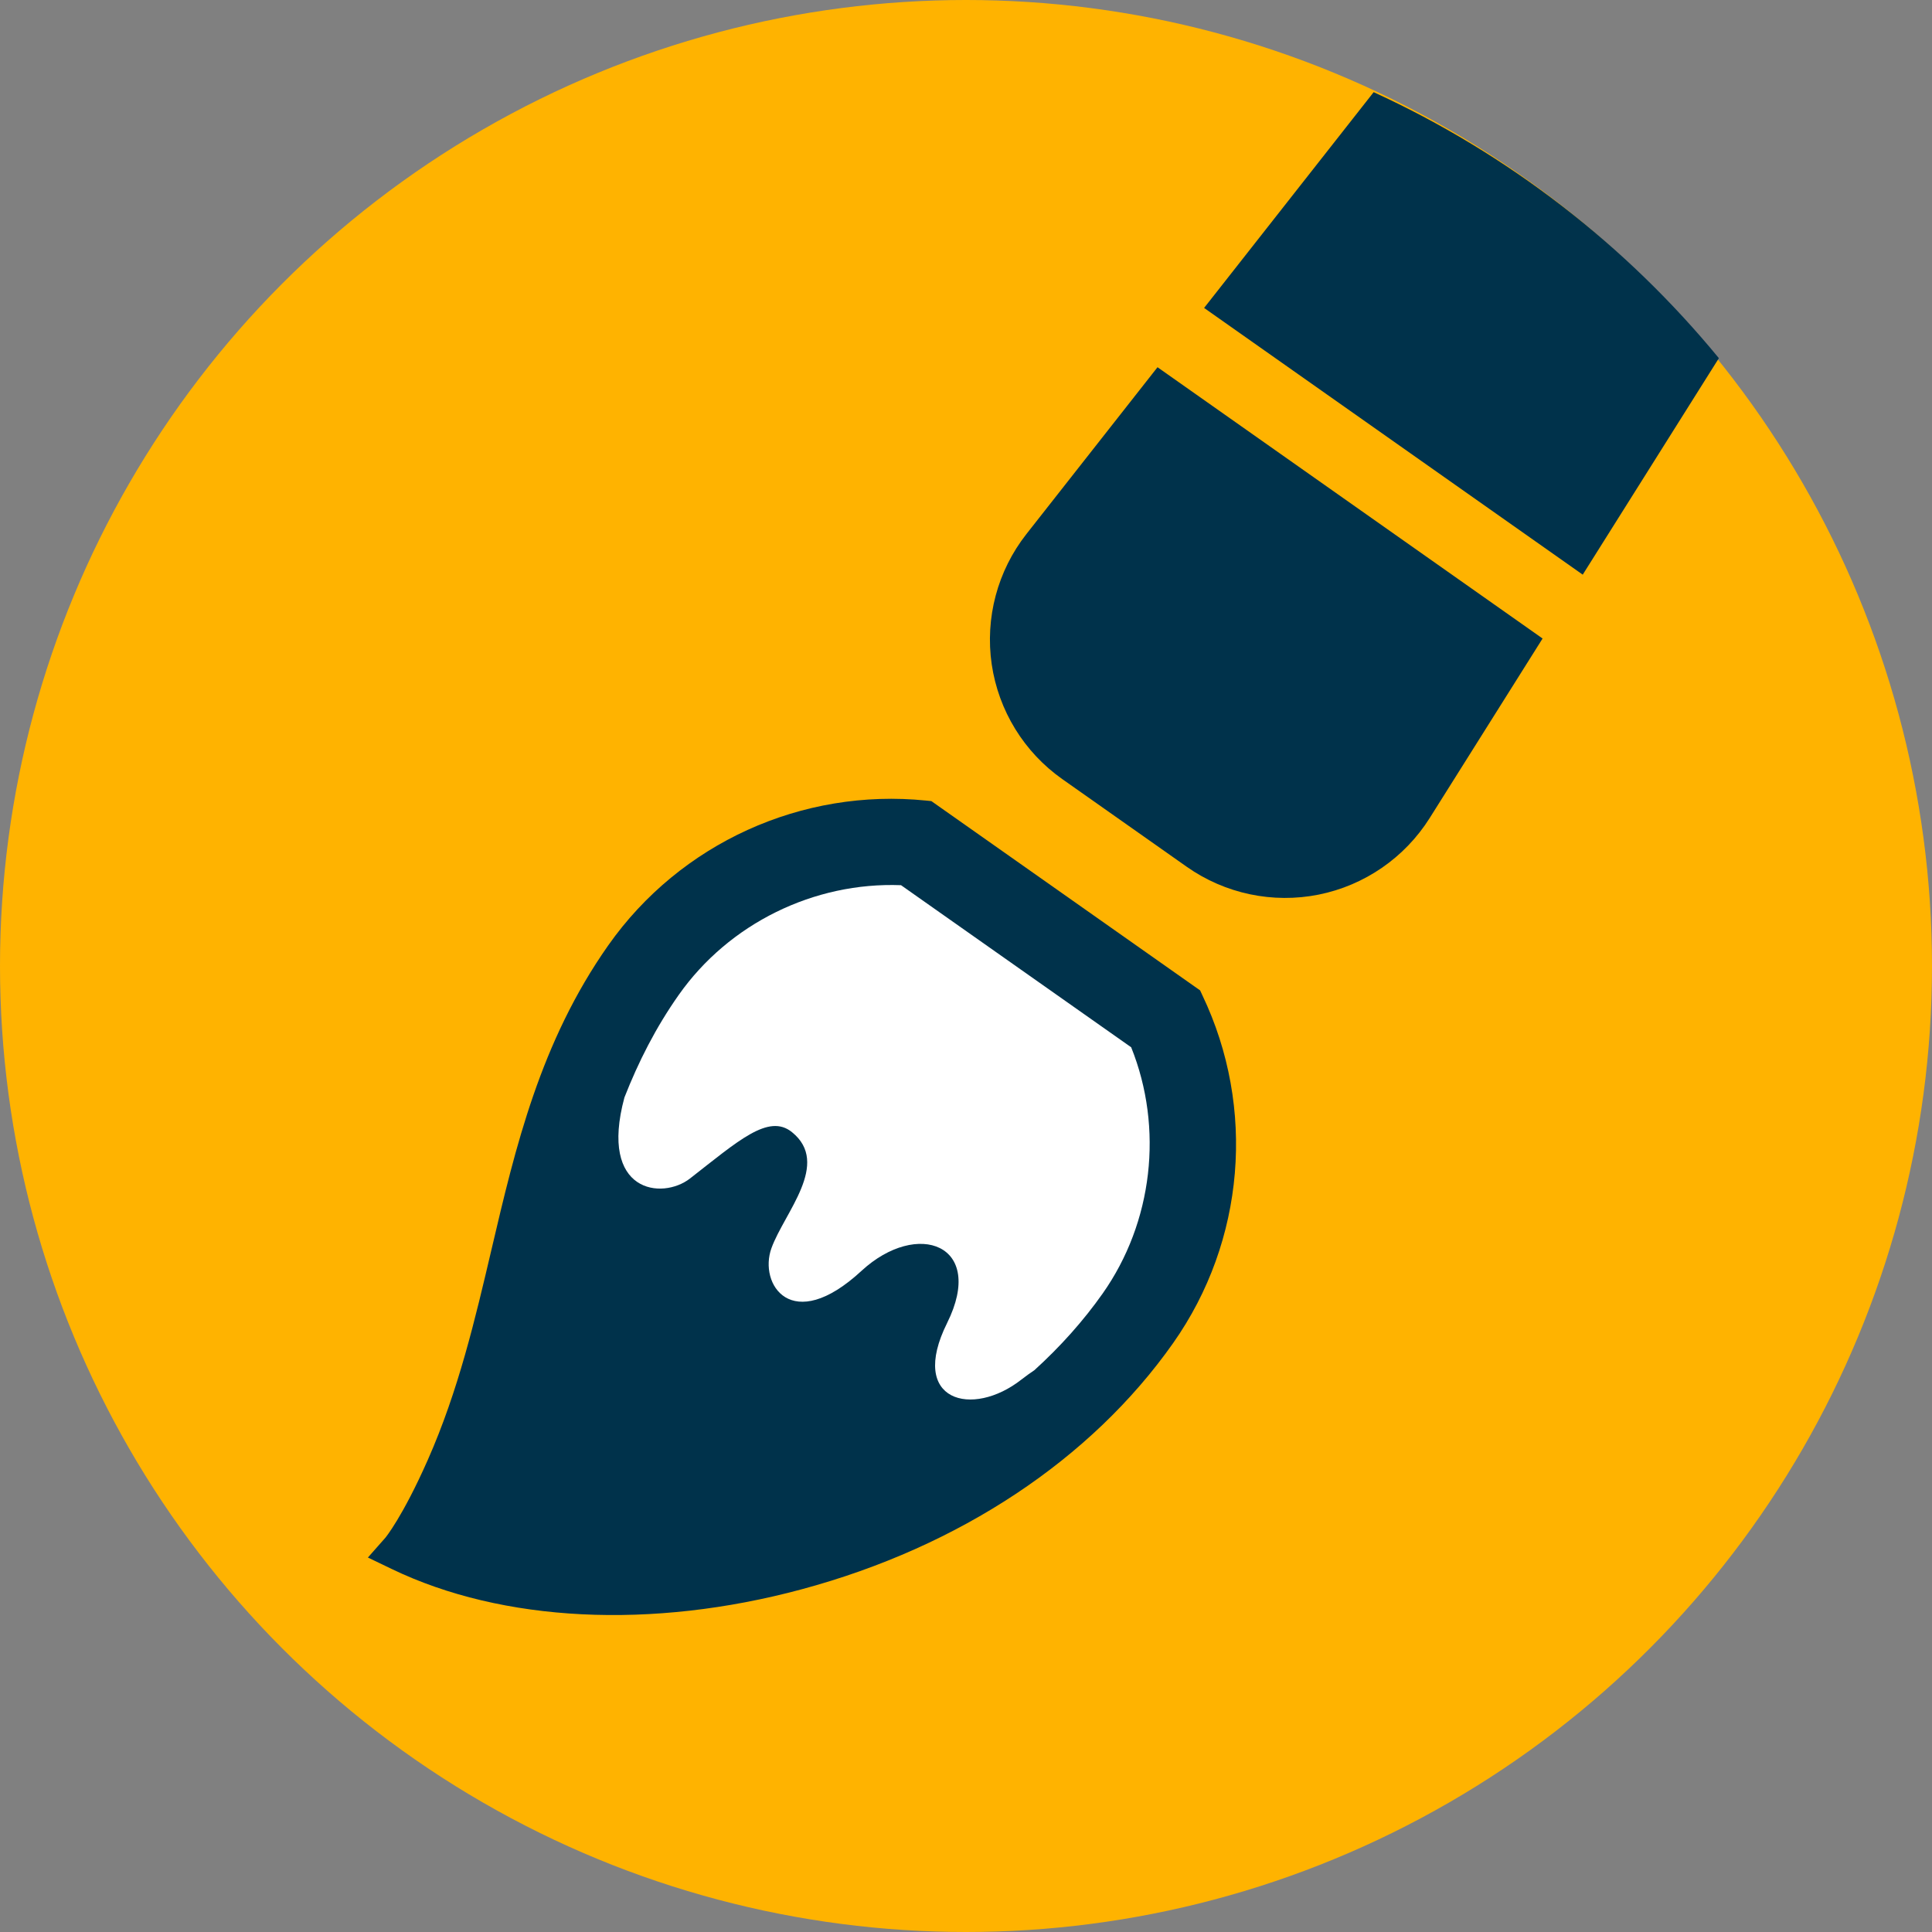 <?xml version="1.0" encoding="UTF-8" standalone="no"?>
<!DOCTYPE svg PUBLIC "-//W3C//DTD SVG 1.1//EN" "http://www.w3.org/Graphics/SVG/1.1/DTD/svg11.dtd">
<svg width="100%" height="100%" viewBox="0 0 40 40" version="1.1" xmlns="http://www.w3.org/2000/svg" xmlns:xlink="http://www.w3.org/1999/xlink" xml:space="preserve" xmlns:serif="http://www.serif.com/" style="fill-rule:evenodd;clip-rule:evenodd;stroke-linejoin:round;stroke-miterlimit:2;">
    <rect x="0" y="0" width="40" height="40" fill="#808080" stroke="none"/>
    <g transform="matrix(1,0,0,1,-708.85,-60)">
        <rect id="アートボード1" x="0" y="0" width="1024" height="768" style="fill:none;"/>
        <g id="アートボード11" serif:id="アートボード1">
            <g transform="matrix(1,0,0,1,138.85,10)">
                <g transform="matrix(1,0,0,1,-80,-10)">
                    <circle cx="670" cy="80" r="20" style="fill:rgb(255,179,0);"/>
                </g>
                <g transform="matrix(1,0,0,1,205,-29.254)">
                    <path d="M389.847,99.759L384.283,95.84L384.175,95.829C381.603,95.567 379.082,96.713 377.595,98.824C376.185,100.826 375.672,103.008 375.177,105.119C374.839,106.56 374.49,108.05 373.856,109.482C373.332,110.667 372.98,111.089 372.979,111.091L372.617,111.501L373.11,111.738C375.401,112.842 378.496,112.995 381.6,112.158C384.861,111.28 387.592,109.47 389.288,107.062C390.775,104.952 391.007,102.191 389.893,99.858L389.847,99.759Z" style="fill:rgb(0,50,75);fill-rule:nonzero;"/>
                </g>
                <g transform="matrix(1,0,0,1,205,-29.254)">
                    <path d="M387.83,106.034C387.431,106.6 386.955,107.133 386.415,107.623C386.329,107.68 386.242,107.743 386.149,107.815C385.13,108.616 383.801,108.271 384.609,106.645C385.417,105.018 383.993,104.497 382.836,105.566C381.385,106.907 380.703,105.836 380.972,105.096C381.24,104.356 382.204,103.346 381.397,102.694C380.912,102.301 380.285,102.875 379.285,103.654C378.712,104.1 377.394,103.955 377.928,101.976C378.217,101.24 378.575,100.53 379.053,99.852C380.091,98.377 381.851,97.512 383.655,97.581L388.42,100.937C389.093,102.613 388.868,104.56 387.83,106.034Z" style="fill:white;fill-rule:nonzero;"/>
                </g>
                <g transform="matrix(0.096,0,0,0.096,572.865,34.462)">
                    <path d="M191.519,277.032C185.281,284.975 182.58,295.127 184.035,305.122C185.505,315.116 191.007,324.068 199.264,329.886L226.094,348.786C234.351,354.603 244.641,356.774 254.544,354.793C264.447,352.8 273.098,346.831 278.482,338.293L302.839,299.559L219.792,241.053L191.519,277.032Z" style="fill:rgb(0,50,75);fill-rule:nonzero;"/>
                </g>
                <g transform="matrix(0.096,0,0,0.096,572.865,34.462)">
                    <path d="M266.409,181.729C295.412,195.005 320.834,214.744 340.861,239.1L311.497,285.788L229.839,228.265L266.409,181.729Z" style="fill:rgb(0,50,75);"/>
                </g>
            </g>
        </g>
    </g>
</svg>
